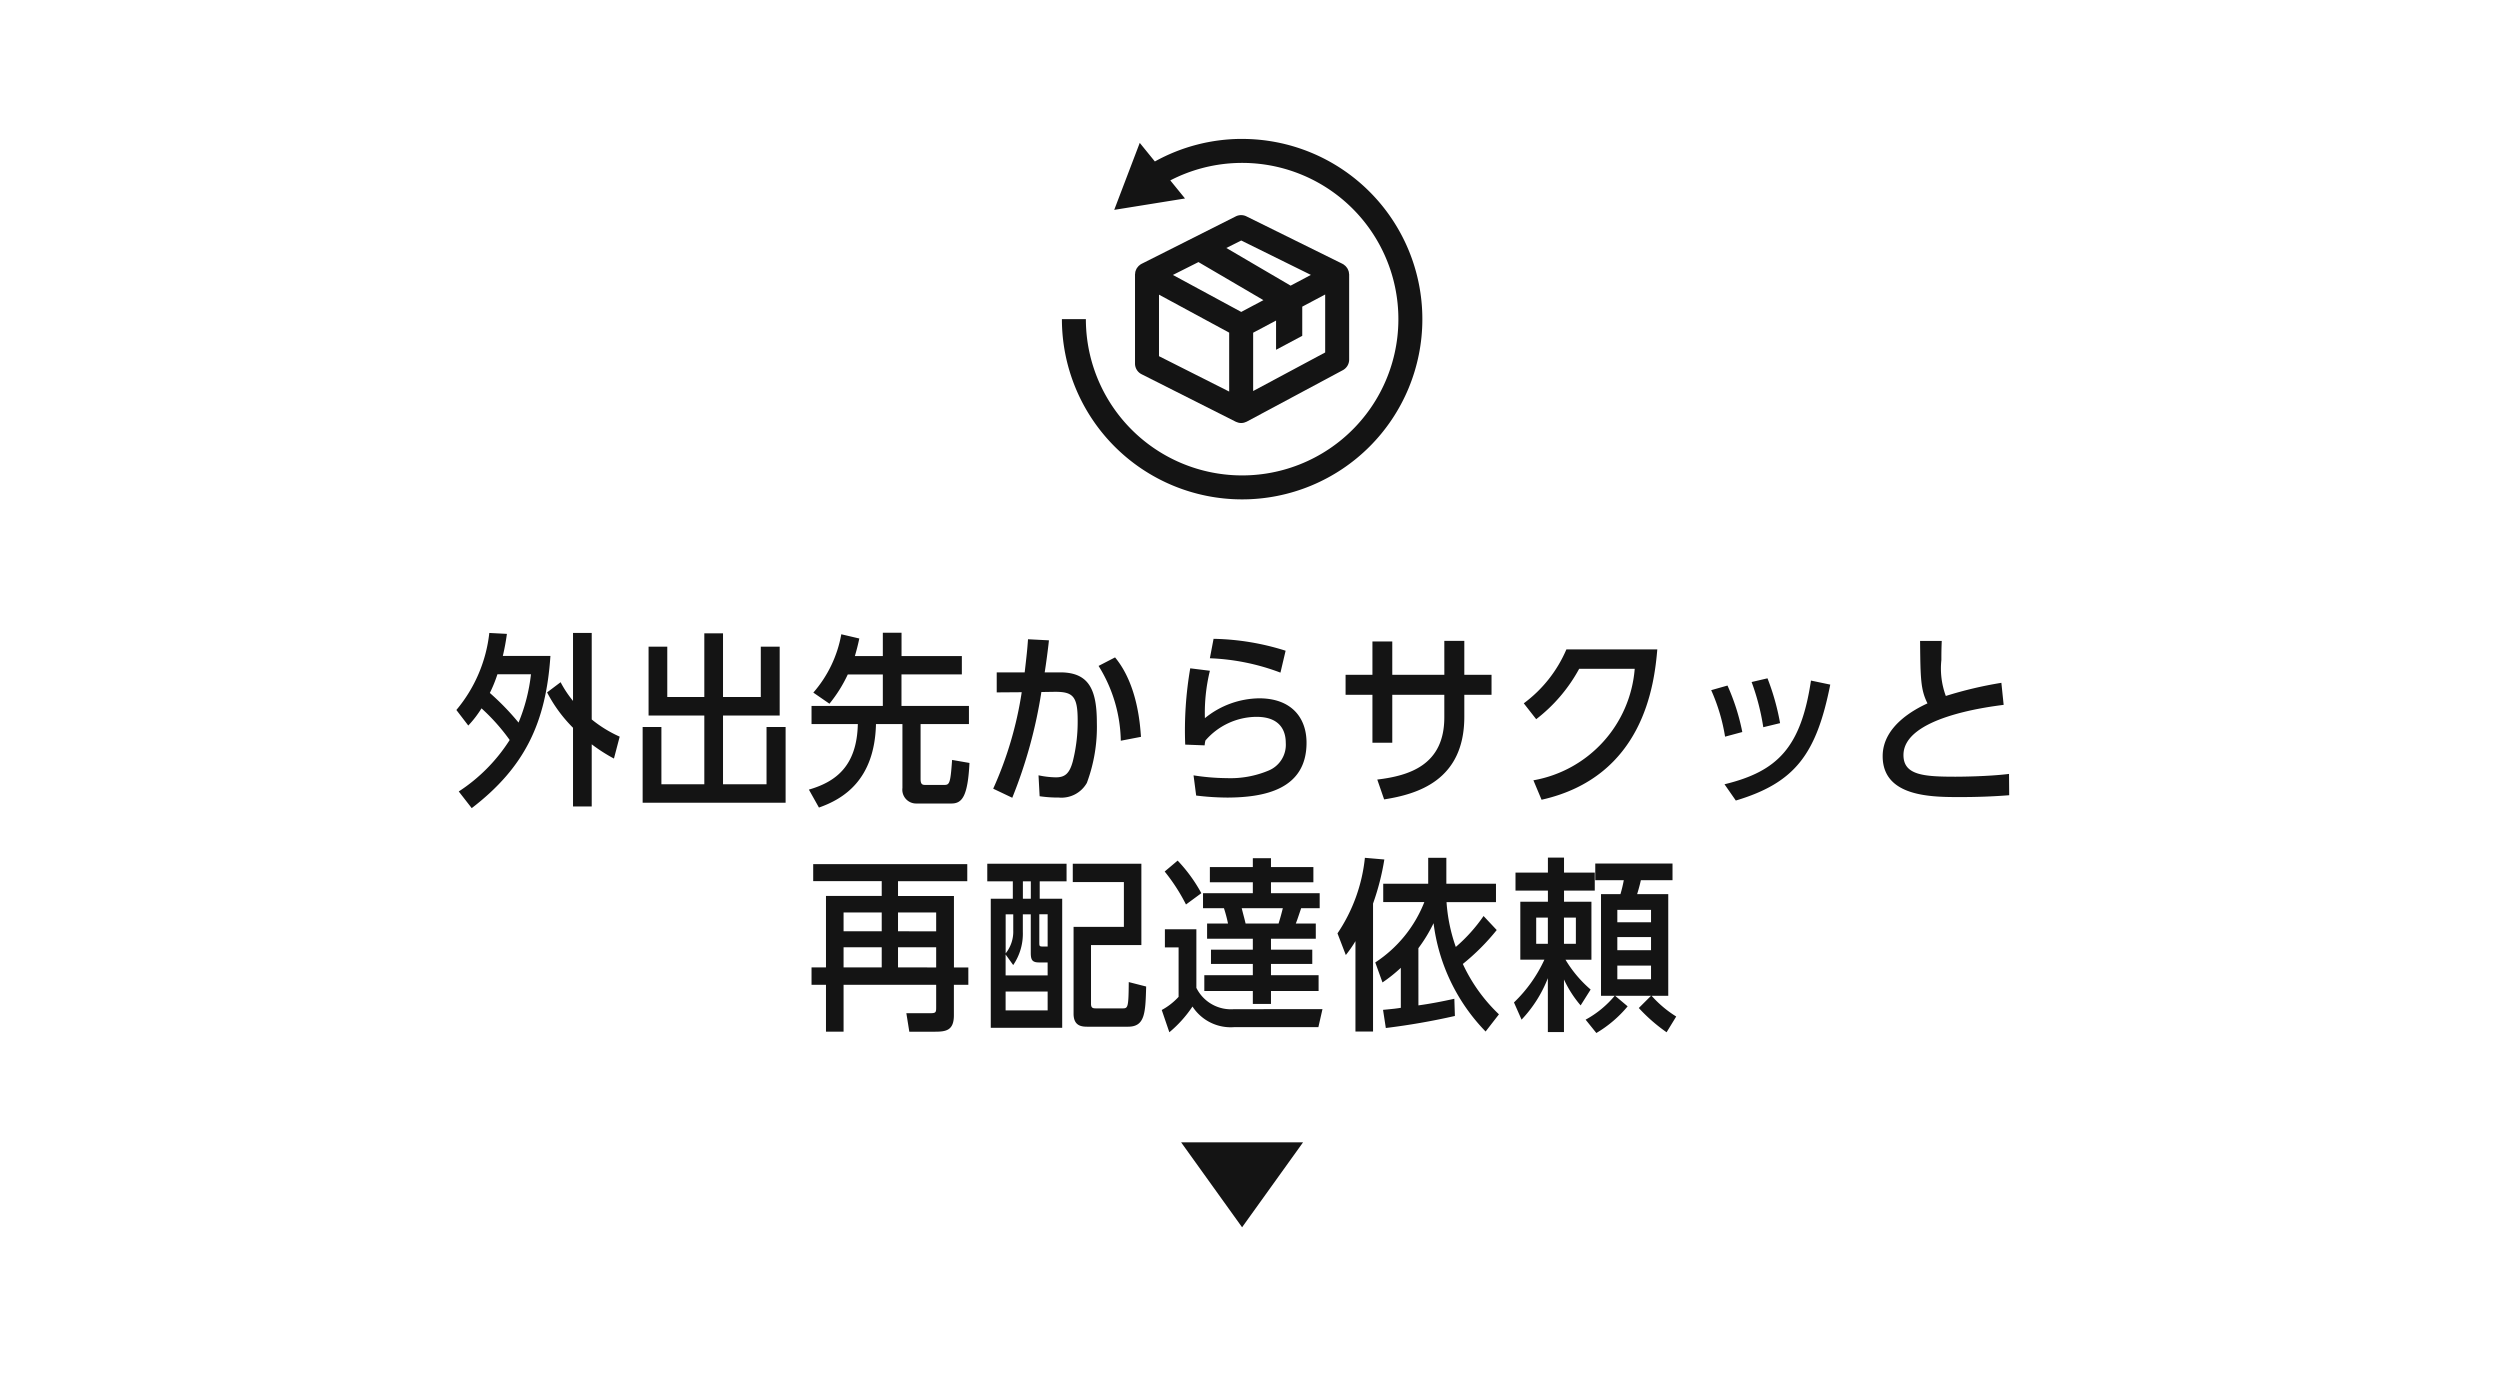 <svg xmlns="http://www.w3.org/2000/svg" width="189" height="104" viewBox="0 0 189 104"><g transform="translate(-1216 -1102)"><rect width="189" height="104" transform="translate(1216 1102)" fill="#fff" opacity="0"/><g transform="translate(84.402 37.118)"><g transform="translate(620 631)"><g transform="translate(599.982 -155.642)"><path d="M6.518,0,7.8,7.8,0,6.518" transform="translate(5.518 671.275) rotate(45)" fill="#141414"/></g><path d="M24.112,1.836A16.792,16.792,0,0,0,24.42.17L23.09.1A10.919,10.919,0,0,1,20.6,5.924l.9,1.176A8.025,8.025,0,0,0,22.5,5.8,14.974,14.974,0,0,1,24.63,8.192a12.883,12.883,0,0,1-3.85,3.892l.98,1.26c4.032-3.094,5.614-6.482,5.95-11.508ZM26.24,3.222A13.432,13.432,0,0,1,25.3,6.876a19.2,19.2,0,0,0-2.17-2.24,10.349,10.349,0,0,0,.574-1.414ZM32.946,7.94a9.445,9.445,0,0,1-2.114-1.3V.1H29.418V5.238a8.264,8.264,0,0,1-.938-1.414l-1.022.77a10.792,10.792,0,0,0,1.96,2.674v5.95h1.414v-4.7a12.355,12.355,0,0,0,1.68,1.078Zm7.812,3.6V6.344h4.284V1.136H43.614V4.944H40.758V.128H39.344V4.944h-2.8V1.136H35.13V6.344h4.214v5.194H36.1V7.212H34.682v5.726H45.49V7.212H44.048v4.326ZM50.726,1.85c.154-.532.224-.812.336-1.33L49.7.2a9.149,9.149,0,0,1-2.114,4.41l1.218.84a10.521,10.521,0,0,0,1.386-2.212H52.84v2.38H47.45V6.988h3.5c-.07,3.192-1.68,4.368-3.7,4.956L48.01,13.3c1.834-.644,4.214-2.072,4.312-6.314h2v4.83A1.044,1.044,0,0,0,55.4,12.994h2.632c.826,0,1.232-.588,1.358-3.066L58.076,9.7c-.126,1.82-.2,1.89-.616,1.89H56.1c-.238,0-.406,0-.406-.448V6.988H59.35V5.616h-5.1V3.236h4.564V1.85H54.254V.086H52.84V1.85ZM63.816.576c-.056.8-.1,1.19-.252,2.506H61.45V4.594l1.89-.014a27.852,27.852,0,0,1-2.156,7.294l1.442.686a36.141,36.141,0,0,0,2.2-7.994l.882-.014c1.47-.028,1.862.266,1.862,2.142A12.272,12.272,0,0,1,67.2,9.816c-.252.924-.6,1.2-1.274,1.2a6.635,6.635,0,0,1-1.316-.154l.084,1.582a9.59,9.59,0,0,0,1.442.1,2.21,2.21,0,0,0,2.128-1.106,12.1,12.1,0,0,0,.756-4.55c0-2.492-.588-3.808-2.772-3.808H65.076c.084-.5.252-1.736.322-2.422Zm8.54,7.378c-.07-.994-.28-3.976-1.96-6.006l-1.246.644a11.014,11.014,0,0,1,1.68,5.656Zm4.172,4.438a19.99,19.99,0,0,0,2.38.154c2.7-.014,5.964-.574,5.964-4.144,0-1.9-1.148-3.36-3.584-3.36a6.618,6.618,0,0,0-4.1,1.5,13.447,13.447,0,0,1,.378-3.584L76.08,2.774A27.685,27.685,0,0,0,75.7,8.542l1.47.056a2.329,2.329,0,0,1,.056-.364,5.149,5.149,0,0,1,3.864-1.792c1.974,0,2.212,1.288,2.212,1.96a2.109,2.109,0,0,1-1.33,2.114,7.442,7.442,0,0,1-3.122.56,16.8,16.8,0,0,1-2.52-.21ZM83.29,1.444a19.064,19.064,0,0,0-5.446-.9l-.28,1.47A16.793,16.793,0,0,1,82.9,3.1Zm12,1.82H91.354V.744h-1.5v2.52h-2.03V4.776h2.03V8.4h1.5V4.776h3.934V6.484c0,3.612-2.66,4.41-5.068,4.7l.518,1.5c2.492-.392,6.062-1.414,6.062-6.244V4.776h2.058V3.264H96.8V.7H95.288Zm9.226-1.918a9.9,9.9,0,0,1-3.22,4.074l.938,1.2a12.049,12.049,0,0,0,3.248-3.808h4.2a9.3,9.3,0,0,1-7.658,8.428l.616,1.47c7.728-1.736,8.526-8.736,8.75-11.368Zm13.3,6.244a16.254,16.254,0,0,0-1.12-3.514l-1.232.35a14.087,14.087,0,0,1,1.05,3.514Zm2.856-.672a17.93,17.93,0,0,0-.952-3.388l-1.2.28a17.37,17.37,0,0,1,.882,3.416Zm-3.346,5.852c4.48-1.344,6.09-3.5,7.14-8.764L123.008,3.7c-.756,5.026-2.492,6.86-6.538,7.84Zm20.076-8.9a30.086,30.086,0,0,0-4.2.994,5.994,5.994,0,0,1-.336-2.716c0-.77.014-1.106.028-1.442h-1.638c.028,2.856.042,3.682.56,4.718-.938.434-3.388,1.694-3.388,3.99,0,3.094,3.7,3.094,5.866,3.094,1.218,0,2.478-.042,3.7-.14l-.014-1.61c-1.6.2-3.794.21-4.032.21-2.422,0-3.948-.112-3.948-1.638,0-2.828,6.286-3.626,7.574-3.794ZM52.756,19.984H48.542v5.4H47.45V26.7h1.092v3.542h1.33V26.7h7V28.37c0,.378,0,.476-.406.476H54.618l.224,1.4h1.9c.854,0,1.47-.07,1.47-1.246V26.7h1.092V25.388H58.216v-5.4H53.988v-1.12h5.236V17.576H47.576v1.288h5.18Zm1.232,5.4V23.862h2.884v1.526Zm-1.232,0H49.872V23.862h2.884Zm1.232-2.73V21.23h2.884v1.428Zm-1.232,0H49.872V21.23h2.884ZM64.7,18.878h2.03v-1.33H60.736v1.33h1.932v1.316H61v9.758h5.4V20.194H64.7Zm-.672,0v1.316h-.6V18.878ZM65.3,28.636H62.122V27.208H65.3Zm0-2.646H62.122V24.408l.574.8a4.2,4.2,0,0,0,.728-2.506V21.37h.6v2.912c0,.56.126.728.644.728h.63Zm0-2.184h-.378c-.252,0-.252-.042-.252-.336v-2.1h.63ZM62.7,21.37v1.218a2.63,2.63,0,0,1-.574,1.736V21.37ZM67.2,17.548v1.386h3.864v3.388H67.26v6.566c0,.98.686.98,1.092.98h3.024c1.288,0,1.316-1.036,1.372-3.038l-1.316-.336c-.014,1.988-.07,1.988-.49,1.988h-2c-.238,0-.364-.042-.364-.35V23.694h3.808V17.548ZM74.5,30.288a9.071,9.071,0,0,0,1.75-1.946A3.443,3.443,0,0,0,79.412,29.9h6.356l.308-1.358H79.4a2.92,2.92,0,0,1-2.856-1.61V22.5h-2.38v1.372H75.2v3.738a4.855,4.855,0,0,1-1.274.994ZM80.812,17.8H77.564v1.148h3.248v.826H77.046v1.134h1.582a10.785,10.785,0,0,1,.308,1.162H77.354v1.148h3.458v.826H77.648v1.078h3.164v.854H77.144v1.19h3.668v.98h1.372v-.98h3.6v-1.19h-3.6v-.854h3.122V24.044H82.184v-.826h3.388V22.07H84.06c.112-.28.14-.378.406-1.162h1.4V19.774H82.184v-.826H85.39V17.8H82.184v-.672H80.812Zm2.268,3.108c-.182.728-.252.924-.322,1.162H80.266c-.126-.532-.154-.588-.294-1.162Zm-6.16-1.134a11.647,11.647,0,0,0-1.792-2.464l-.98.826a14.013,14.013,0,0,1,1.61,2.492Zm16.408,4.158a11.4,11.4,0,0,0,1.148-1.89,14.28,14.28,0,0,0,3.934,8.19l1.008-1.3a12.452,12.452,0,0,1-2.73-3.808A16.751,16.751,0,0,0,99.25,22.56L98.256,21.5a12.123,12.123,0,0,1-2.1,2.338,12.741,12.741,0,0,1-.7-3.388h3.738V19.06H95.442V17.1H94.07v1.96h-3.4v1.386h3.108a9.667,9.667,0,0,1-3.71,4.564l.546,1.512A11.39,11.39,0,0,0,92,25.416V28.44c-.35.056-.476.07-1.344.154l.21,1.372a51.955,51.955,0,0,0,5.222-.91l-.042-1.3c-.9.2-1.82.378-2.716.5ZM89.9,20.558a18.755,18.755,0,0,0,.854-3.332l-1.47-.126a12.5,12.5,0,0,1-2.072,5.712l.63,1.638a9.32,9.32,0,0,0,.728-1.05v6.832H89.9Zm14.434,5.74a8.484,8.484,0,0,0,1.26,1.96l.756-1.2a9.167,9.167,0,0,1-1.9-2.254h1.96V20.418h-2.072v-.84h2.324V18.22h-2.324V17.086h-1.218V18.22h-2.45v1.358h2.45v.84h-2.086V24.8h1.82a10.6,10.6,0,0,1-2.3,3.234l.574,1.3a9.647,9.647,0,0,0,1.988-3.136v4.074h1.218Zm0-2.7V21.622h.9V23.6Zm-1.218,0h-.882V21.622h.882ZM108.2,27.53h2.716l-.924.924a12.7,12.7,0,0,0,2.1,1.834l.728-1.19a8.449,8.449,0,0,1-1.862-1.568h1.26V19.844h-2.352c.042-.14.182-.588.28-1.05h2.394v-1.26H106.7v1.26h2.156a9.793,9.793,0,0,1-.252,1.05h-1.47V27.53h1.036a7.551,7.551,0,0,1-2.2,1.806l.812,1.008a9.06,9.06,0,0,0,2.366-2.016Zm2.716-3.444h-2.548v-.994h2.548Zm0-2.114h-2.548v-.938h2.548Zm0,3.276v1.036h-2.548V25.248Z" transform="translate(525.5 481.633)" fill="#141414"/><g transform="translate(591.875 -509.217)"><path d="M1461.137,953.6a13.6,13.6,0,0,0-6.594,1.707L1453.4,953.9l-1.93,5.065,5.351-.861-1.112-1.367a11.813,11.813,0,1,1-6.382,10.49h-1.812a13.625,13.625,0,1,0,13.625-13.625Z" transform="translate(-1447.512 0)" fill="#141414"/><path d="M1472.859,967.626c0-.025-.009-.047-.011-.071a.92.92,0,0,0-.026-.163.848.848,0,0,0-.035-.086.861.861,0,0,0-.061-.132.82.82,0,0,0-.059-.08.891.891,0,0,0-.089-.106.857.857,0,0,0-.082-.065.668.668,0,0,0-.077-.062c-.011-.007-.025-.01-.037-.016s-.018-.015-.029-.02l-7.257-3.585a.905.905,0,0,0-.809,0l-7.118,3.585c-.009,0-.017.013-.026.017s-.02.007-.031.013a.835.835,0,0,0-.081.064.916.916,0,0,0-.083.066,2.345,2.345,0,0,0-.148.186,1.006,1.006,0,0,0-.058.127c-.012.03-.028.059-.037.091a.926.926,0,0,0-.023.155c0,.026-.011.051-.012.078v6.744a.9.9,0,0,0,.5.808l7.118,3.59a.942.942,0,0,0,.112.04c.024.009.047.02.072.027a.913.913,0,0,0,.224.03.892.892,0,0,0,.231-.032.8.8,0,0,0,.077-.03.852.852,0,0,0,.12-.046l7.257-3.887a.908.908,0,0,0,.478-.8v-6.445Zm-8.159,2.837-1.444-.782-3.723-2.014,1.933-.973,4.911,2.878-.744.394Zm0-5.4,5.266,2.6-1.532.813-4.86-2.848Zm-6.217,4.094.739.4,4.567,2.472v4.455l-5.306-2.676Zm7.118,7.286v-4.409l1.252-.665.48-.254v2.21l1.98-1.056v-2.205l1.733-.92v4.383Z" transform="translate(-1451.14 -3.782)" fill="#141414"/></g></g></g></g></svg>